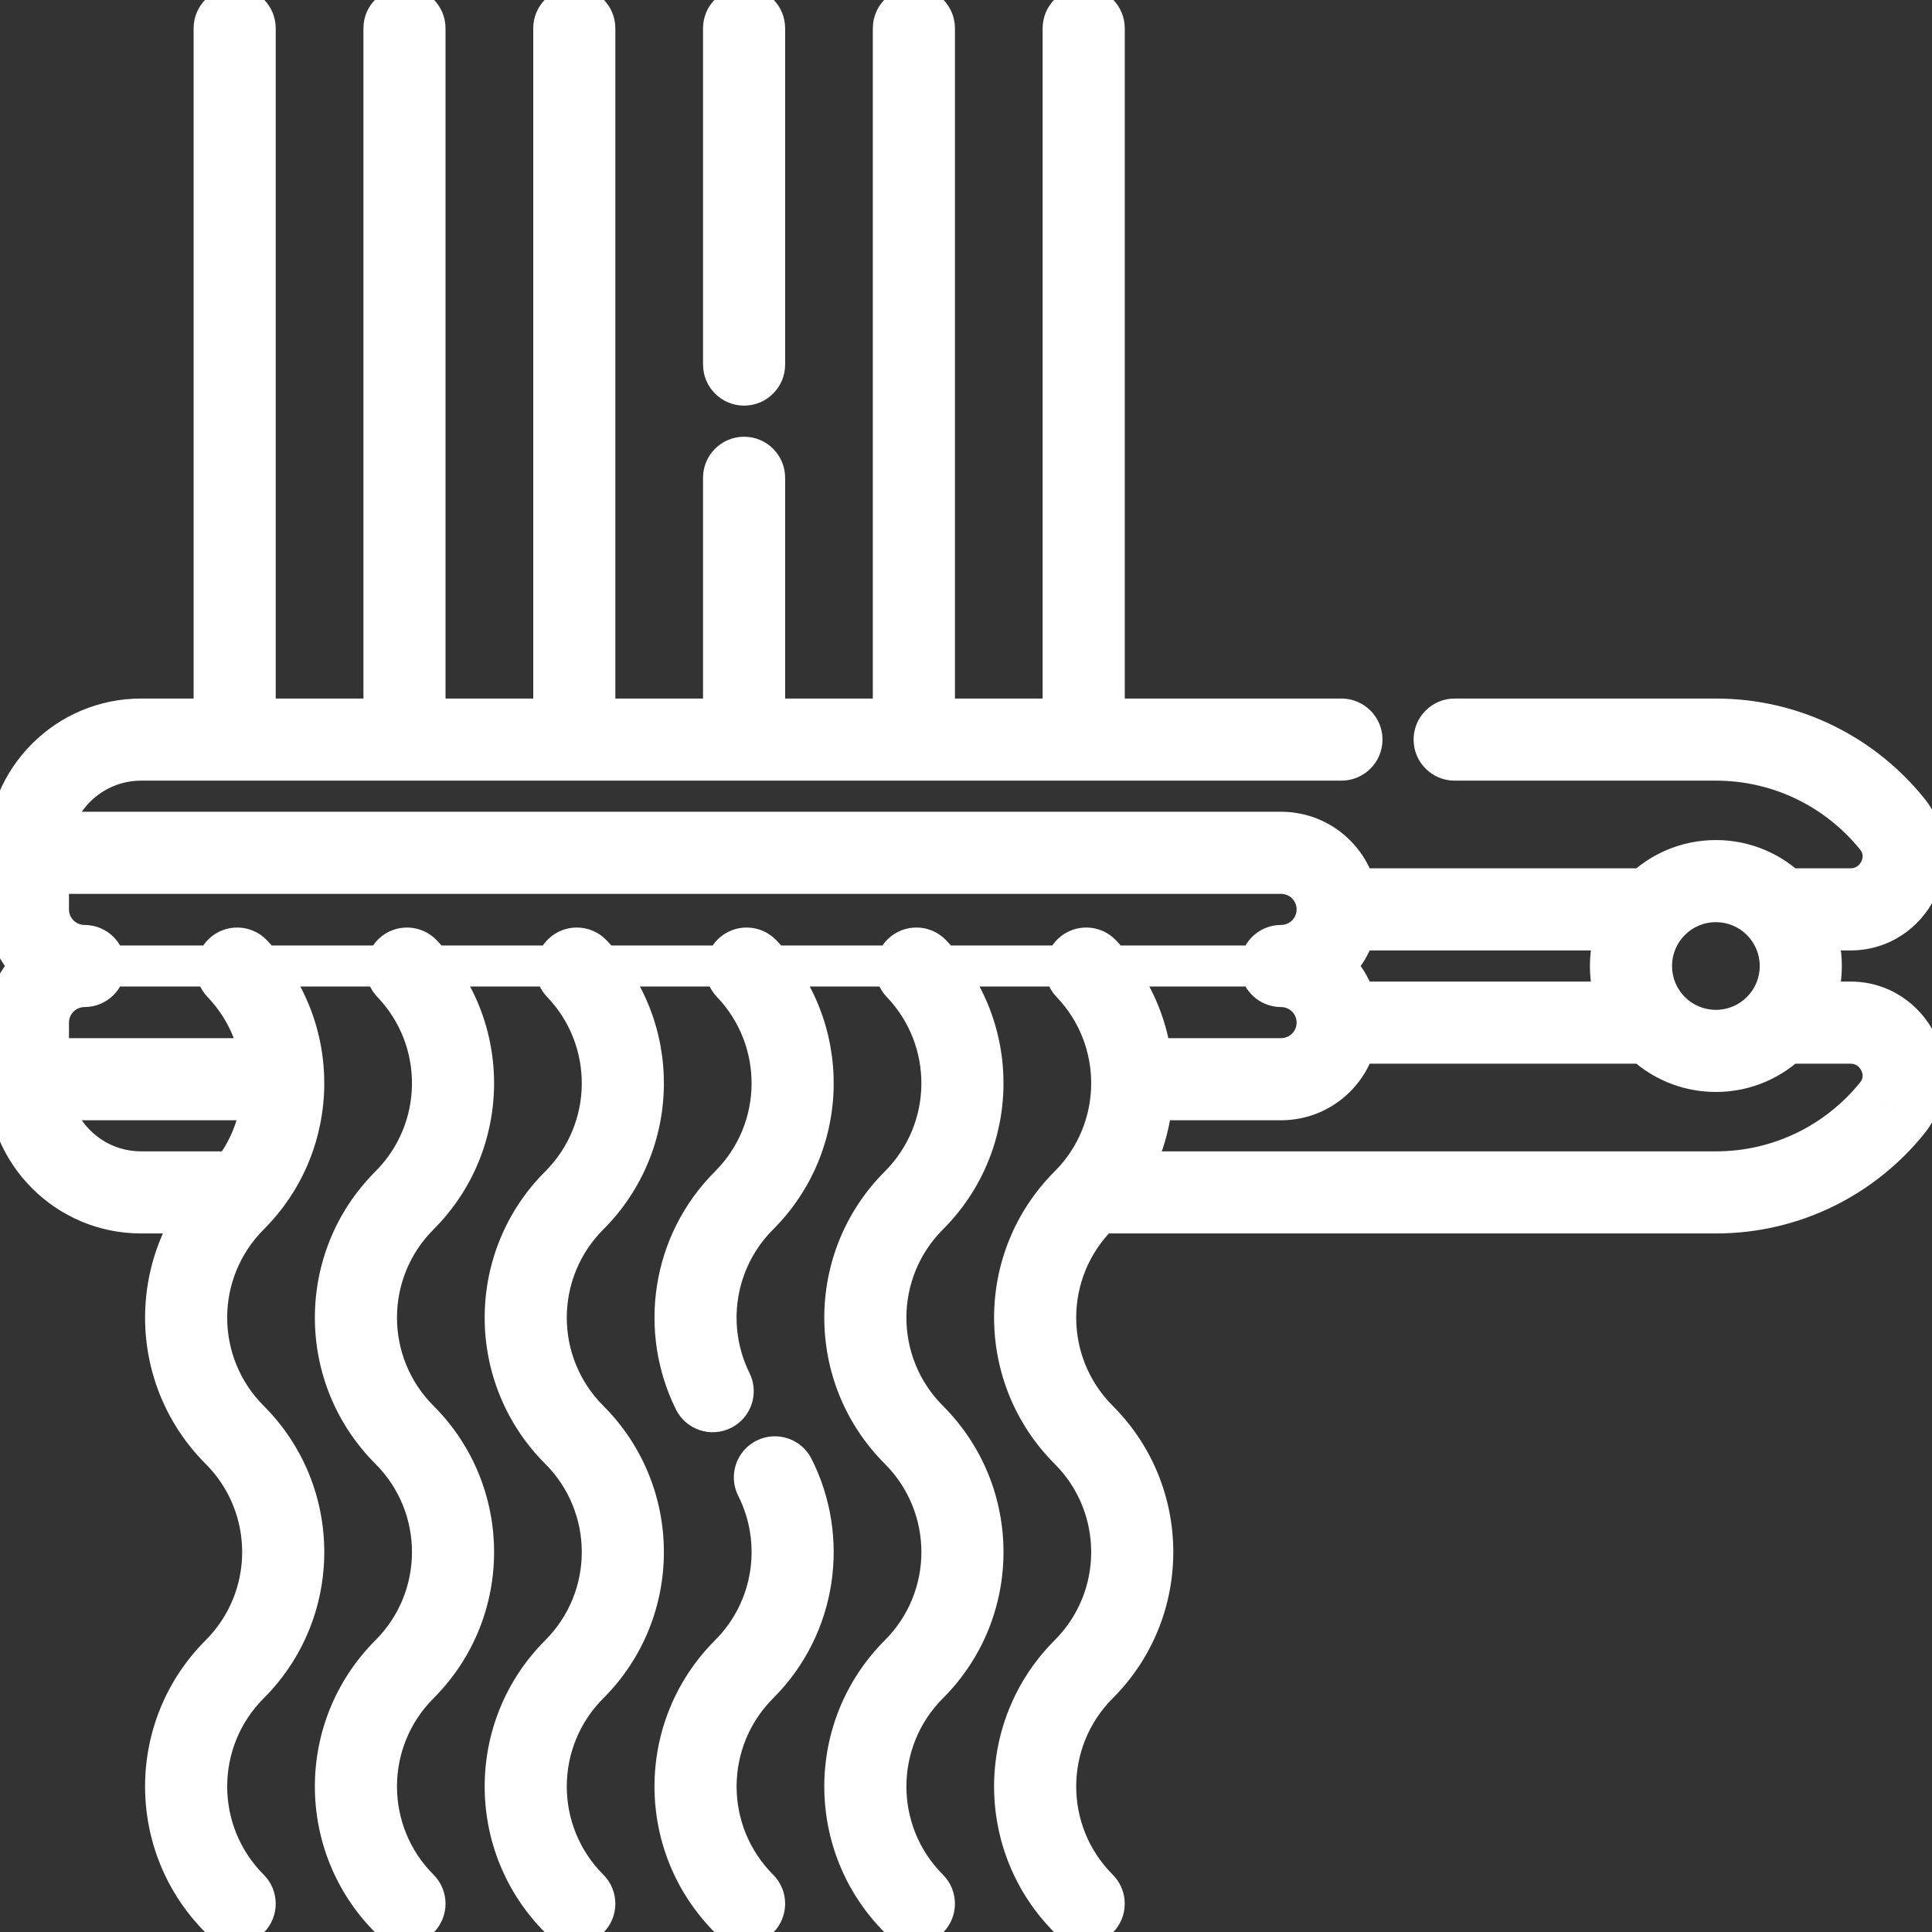 <svg xmlns="http://www.w3.org/2000/svg" width="80" height="80" viewBox="0 0 80 80" fill="none"><rect x="0" y="0" width="80" height="80" fill="#333333" stroke="none"/><g clip-path="url(#clip0_1_1541)"><mask id="path-1-outside-1_1_1541" maskUnits="userSpaceOnUse" x="-0.844" y="-1.172" width="82" height="82" fill="black"><rect fill="white" x="-0.844" y="-1.172" width="82" height="82"></rect><path d="M44.873 30.469V1.172ZM37.842 30.469V1.172ZM30.811 30.469V19.784ZM30.811 15.096V1.172ZM23.78 30.469V1.172ZM16.748 30.469V1.172ZM9.717 30.469V1.172ZM9.717 78.828C7.037 76.148 7.037 71.802 9.717 69.121C12.398 66.441 12.398 62.095 9.717 59.414C7.037 56.734 7.037 52.388 9.717 49.707C12.363 47.062 12.397 42.795 9.822 40.107M16.748 78.828C14.068 76.148 14.068 71.802 16.748 69.121C19.429 66.441 19.429 62.095 16.748 59.414C14.068 56.734 14.068 52.388 16.748 49.707C19.394 47.062 19.428 42.795 16.853 40.107M23.78 78.828C21.099 76.148 21.099 71.802 23.78 69.121C26.46 66.441 26.46 62.095 23.78 59.414C21.099 56.734 21.099 52.388 23.78 49.707C26.425 47.062 26.46 42.795 23.884 40.107M30.811 78.828C28.131 76.148 28.131 71.802 30.811 69.121C32.962 66.971 33.387 63.748 32.087 61.174M29.511 57.605C28.241 55.039 28.674 51.844 30.811 49.707C33.456 47.062 33.491 42.795 30.915 40.107M37.842 78.828C35.162 76.148 35.162 71.802 37.842 69.121C40.523 66.441 40.523 62.095 37.842 59.414C35.162 56.734 35.162 52.388 37.842 49.707C40.487 47.062 40.522 42.795 37.947 40.107M44.873 78.828C42.193 76.148 42.193 71.802 44.873 69.121C47.554 66.441 47.554 62.095 44.873 59.414C42.193 56.734 42.193 52.388 44.873 49.707C47.519 47.062 47.553 42.795 44.978 40.107M47.097 44.688H53.046C54.341 44.688 55.39 43.638 55.39 42.344C55.39 41.05 54.341 40 53.046 40H3.5C2.206 40 1.156 41.05 1.156 42.344V44.688H11.472M73.827 42.344H76.621C78.448 42.344 79.496 44.465 78.349 45.885C76.63 48.014 74 49.375 71.051 49.375H45.342M9.717 49.375H5.844C3.255 49.375 1.156 47.276 1.156 44.688M55.546 42.344H68.275ZM1.156 35.313C1.156 32.724 3.255 30.625 5.844 30.625H55.546M60.234 30.625H71.051C74 30.625 76.63 31.986 78.349 34.115C79.496 35.536 78.448 37.656 76.621 37.656H73.827M55.546 37.656H68.275ZM67.535 40C67.535 41.942 69.109 43.516 71.051 43.516C72.993 43.516 74.567 41.942 74.567 40C74.567 38.059 72.993 36.484 71.051 36.484C69.109 36.484 67.535 38.059 67.535 40ZM1.156 35.313H53.046C54.341 35.313 55.39 36.362 55.39 37.656C55.39 38.951 54.341 40 53.046 40H3.5C2.206 40 1.156 38.951 1.156 37.656V35.313Z"></path></mask><path d="M53.046 39.15C53.516 39.15 53.896 39.531 53.896 40C53.896 40.47 53.516 40.85 53.046 40.85V39.15ZM3.5 40.85C3.031 40.85 2.65 40.47 2.65 40C2.65 39.531 3.031 39.15 3.5 39.15V40.85ZM53.046 40.85H3.5V39.15H53.046V40.85ZM46.574 30.469C46.574 31.408 45.812 32.169 44.873 32.169C43.935 32.169 43.173 31.408 43.173 30.469H46.574ZM43.173 1.172C43.173 0.233 43.935 -0.528 44.873 -0.528C45.812 -0.528 46.574 0.233 46.574 1.172H43.173ZM39.542 30.469C39.542 31.408 38.781 32.169 37.842 32.169C36.903 32.169 36.142 31.408 36.142 30.469H39.542ZM36.142 1.172C36.142 0.233 36.903 -0.528 37.842 -0.528C38.781 -0.528 39.542 0.233 39.542 1.172H36.142ZM32.511 30.469C32.511 31.408 31.75 32.169 30.811 32.169C29.872 32.169 29.111 31.408 29.111 30.469H32.511ZM29.111 19.784C29.111 18.845 29.872 18.084 30.811 18.084C31.75 18.084 32.511 18.845 32.511 19.784H29.111ZM32.511 15.096C32.511 16.035 31.75 16.796 30.811 16.796C29.872 16.796 29.111 16.035 29.111 15.096H32.511ZM29.111 1.172C29.111 0.233 29.872 -0.528 30.811 -0.528C31.75 -0.528 32.511 0.233 32.511 1.172H29.111ZM25.48 30.469C25.48 31.408 24.719 32.169 23.78 32.169C22.841 32.169 22.08 31.408 22.08 30.469H25.48ZM22.08 1.172C22.08 0.233 22.841 -0.528 23.78 -0.528C24.719 -0.528 25.48 0.233 25.48 1.172H22.08ZM18.448 30.469C18.448 31.408 17.687 32.169 16.748 32.169C15.81 32.169 15.049 31.408 15.049 30.469H18.448ZM15.049 1.172C15.049 0.233 15.81 -0.528 16.748 -0.528C17.687 -0.528 18.448 0.233 18.448 1.172H15.049ZM11.417 30.469C11.417 31.408 10.656 32.169 9.717 32.169C8.778 32.169 8.017 31.408 8.017 30.469H11.417ZM8.017 1.172C8.017 0.233 8.778 -0.528 9.717 -0.528C10.656 -0.528 11.417 0.233 11.417 1.172H8.017ZM10.919 77.626C11.583 78.29 11.583 79.366 10.919 80.03C10.255 80.694 9.179 80.694 8.515 80.03L10.919 77.626ZM9.717 49.707L10.919 50.909L10.919 50.909L9.717 49.707ZM8.594 41.283C7.945 40.605 7.968 39.529 8.646 38.879C9.323 38.23 10.4 38.253 11.049 38.931L8.594 41.283ZM17.951 77.626C18.614 78.29 18.614 79.366 17.951 80.03C17.287 80.694 16.21 80.694 15.546 80.03L17.951 77.626ZM16.748 49.707L17.951 50.909L17.951 50.909L16.748 49.707ZM15.626 41.283C14.976 40.605 14.999 39.529 15.677 38.879C16.355 38.23 17.431 38.253 18.08 38.931L15.626 41.283ZM24.982 77.626C25.646 78.29 25.646 79.366 24.982 80.03C24.318 80.694 23.242 80.694 22.578 80.03L24.982 77.626ZM23.78 49.707L24.982 50.909L24.982 50.909L23.78 49.707ZM22.657 41.283C22.007 40.605 22.03 39.529 22.708 38.879C23.386 38.23 24.462 38.253 25.112 38.931L22.657 41.283ZM32.013 77.626C32.677 78.29 32.677 79.366 32.013 80.03C31.349 80.694 30.273 80.694 29.609 80.03L32.013 77.626ZM30.569 61.94C30.146 61.102 30.482 60.079 31.321 59.656C32.159 59.233 33.181 59.569 33.604 60.408L30.569 61.94ZM31.034 56.851C31.451 57.693 31.106 58.712 30.265 59.129C29.424 59.545 28.404 59.201 27.987 58.359L31.034 56.851ZM30.811 49.707L32.013 50.909L32.013 50.909L30.811 49.707ZM29.688 41.283C29.038 40.605 29.061 39.529 29.739 38.879C30.417 38.23 31.493 38.253 32.143 38.931L29.688 41.283ZM39.044 77.626C39.708 78.29 39.708 79.366 39.044 80.03C38.38 80.694 37.304 80.694 36.64 80.03L39.044 77.626ZM36.719 41.283C36.07 40.605 36.093 39.529 36.77 38.879C37.448 38.23 38.525 38.253 39.174 38.931L36.719 41.283ZM46.075 77.626C46.739 78.29 46.739 79.366 46.075 80.03C45.412 80.694 44.335 80.694 43.671 80.03L46.075 77.626ZM43.751 41.283C43.101 40.605 43.124 39.529 43.802 38.879C44.48 38.23 45.556 38.253 46.206 38.931L43.751 41.283ZM47.097 46.388C46.158 46.388 45.397 45.627 45.397 44.688C45.397 43.749 46.158 42.988 47.097 42.988V46.388ZM53.046 41.7C52.108 41.7 51.346 40.939 51.346 40C51.346 39.061 52.108 38.3 53.046 38.3V41.7ZM3.5 38.3C4.439 38.3 5.2 39.061 5.2 40C5.2 40.939 4.439 41.7 3.5 41.7V38.3ZM11.472 42.988C12.41 42.988 13.171 43.749 13.171 44.688C13.171 45.627 12.41 46.388 11.472 46.388V42.988ZM73.827 44.044C72.888 44.044 72.127 43.283 72.127 42.344C72.127 41.405 72.888 40.644 73.827 40.644V44.044ZM78.349 45.885L77.026 44.818L77.026 44.817L78.349 45.885ZM45.342 51.075C44.403 51.075 43.642 50.314 43.642 49.375C43.642 48.436 44.403 47.675 45.342 47.675V51.075ZM9.717 47.675C10.656 47.675 11.417 48.436 11.417 49.375C11.417 50.314 10.656 51.075 9.717 51.075V47.675ZM55.546 44.044C54.608 44.044 53.846 43.283 53.846 42.344C53.846 41.405 54.608 40.644 55.546 40.644V44.044ZM68.275 40.644C69.214 40.644 69.975 41.405 69.975 42.344C69.975 43.283 69.214 44.044 68.275 44.044V40.644ZM55.546 28.925C56.485 28.925 57.246 29.686 57.246 30.625C57.246 31.564 56.485 32.325 55.546 32.325V28.925ZM60.234 32.325C59.295 32.325 58.534 31.564 58.534 30.625C58.534 29.686 59.295 28.925 60.234 28.925V32.325ZM78.349 34.115L77.026 35.183L77.026 35.183L78.349 34.115ZM73.827 39.356C72.888 39.356 72.127 38.595 72.127 37.656C72.127 36.718 72.888 35.956 73.827 35.956V39.356ZM55.546 39.356C54.608 39.356 53.846 38.595 53.846 37.656C53.846 36.718 54.608 35.956 55.546 35.956V39.356ZM68.275 35.956C69.214 35.956 69.975 36.718 69.975 37.656C69.975 38.595 69.214 39.356 68.275 39.356V35.956ZM43.173 30.469V1.172H46.574V30.469H43.173ZM36.142 30.469V1.172H39.542V30.469H36.142ZM29.111 30.469V19.784H32.511V30.469H29.111ZM29.111 15.096V1.172H32.511V15.096H29.111ZM22.08 30.469V1.172H25.48V30.469H22.08ZM15.049 30.469V1.172H18.448V30.469H15.049ZM8.017 30.469V1.172H11.417V30.469H8.017ZM8.515 80.03C5.171 76.686 5.171 71.263 8.515 67.919L10.919 70.323C8.903 72.34 8.903 75.609 10.919 77.626L8.515 80.03ZM8.515 67.919C10.532 65.903 10.532 62.633 8.515 60.616L10.919 58.212C14.264 61.556 14.264 66.979 10.919 70.323L8.515 67.919ZM8.515 60.616C5.171 57.272 5.171 51.849 8.515 48.505L10.919 50.909C8.903 52.926 8.903 56.196 10.919 58.212L8.515 60.616ZM8.515 48.505C10.505 46.515 10.531 43.305 8.594 41.283L11.049 38.931C14.263 42.285 14.22 47.609 10.919 50.909L8.515 48.505ZM15.546 80.03C12.202 76.686 12.202 71.263 15.546 67.919L17.951 70.323C15.934 72.34 15.934 75.609 17.951 77.626L15.546 80.03ZM15.546 67.919C17.563 65.903 17.563 62.633 15.546 60.616L17.951 58.212C21.295 61.556 21.295 66.979 17.951 70.323L15.546 67.919ZM15.546 60.616C12.202 57.272 12.202 51.849 15.546 48.505L17.951 50.909C15.934 52.926 15.934 56.196 17.951 58.212L15.546 60.616ZM15.546 48.505C17.536 46.515 17.563 43.305 15.626 41.283L18.08 38.931C21.294 42.285 21.251 47.609 17.951 50.909L15.546 48.505ZM22.578 80.03C19.233 76.686 19.233 71.263 22.578 67.919L24.982 70.323C22.965 72.34 22.965 75.609 24.982 77.626L22.578 80.03ZM22.578 67.919C24.594 65.903 24.594 62.633 22.578 60.616L24.982 58.212C28.326 61.556 28.326 66.979 24.982 70.323L22.578 67.919ZM22.578 60.616C19.233 57.272 19.233 51.849 22.578 48.505L24.982 50.909C22.965 52.926 22.965 56.196 24.982 58.212L22.578 60.616ZM22.578 48.505C24.568 46.515 24.594 43.305 22.657 41.283L25.112 38.931C28.326 42.285 28.282 47.609 24.982 50.909L22.578 48.505ZM29.609 80.03C26.265 76.686 26.265 71.263 29.609 67.919L32.013 70.323C29.997 72.34 29.997 75.609 32.013 77.626L29.609 80.03ZM29.609 67.919C31.225 66.303 31.548 63.879 30.569 61.94L33.604 60.408C35.225 63.618 34.698 67.638 32.013 70.323L29.609 67.919ZM27.987 58.359C26.404 55.16 26.941 51.173 29.609 48.505L32.013 50.909C30.407 52.515 30.078 54.919 31.034 56.851L27.987 58.359ZM29.609 48.505C31.599 46.515 31.625 43.305 29.688 41.283L32.143 38.931C35.357 42.285 35.313 47.609 32.013 50.909L29.609 48.505ZM36.64 80.03C33.296 76.686 33.296 71.263 36.64 67.919L39.044 70.323C37.028 72.34 37.028 75.609 39.044 77.626L36.64 80.03ZM36.64 67.919C38.657 65.903 38.657 62.633 36.64 60.616L39.044 58.212C42.389 61.556 42.389 66.979 39.044 70.323L36.64 67.919ZM36.64 60.616C33.296 57.272 33.296 51.849 36.64 48.505L39.044 50.909C37.028 52.926 37.028 56.196 39.044 58.212L36.64 60.616ZM36.64 48.505C38.63 46.515 38.656 43.305 36.719 41.283L39.174 38.931C42.388 42.285 42.345 47.609 39.044 50.909L36.64 48.505ZM43.671 80.03C40.327 76.686 40.327 71.263 43.671 67.919L46.075 70.323C44.059 72.34 44.059 75.609 46.075 77.626L43.671 80.03ZM43.671 67.919C45.688 65.903 45.688 62.633 43.671 60.616L46.075 58.212C49.42 61.556 49.42 66.979 46.075 70.323L43.671 67.919ZM43.671 60.616C40.327 57.272 40.327 51.849 43.671 48.505L46.075 50.909C44.059 52.926 44.059 56.196 46.075 58.212L43.671 60.616ZM43.671 48.505C45.661 46.515 45.688 43.305 43.751 41.283L46.206 38.931C49.419 42.285 49.376 47.609 46.075 50.909L43.671 48.505ZM47.097 42.988H53.046V46.388H47.097V42.988ZM53.046 42.988C53.402 42.988 53.69 42.699 53.69 42.344H57.09C57.09 44.577 55.28 46.388 53.046 46.388V42.988ZM53.69 42.344C53.69 41.988 53.402 41.7 53.046 41.7V38.3C55.28 38.3 57.09 40.111 57.09 42.344H53.69ZM3.5 41.7C3.145 41.7 2.856 41.988 2.856 42.344H-0.544C-0.544 40.111 1.267 38.3 3.5 38.3V41.7ZM2.856 42.344V44.688H-0.544V42.344H2.856ZM1.156 42.988H11.472V46.388H1.156V42.988ZM73.827 40.644H76.621V44.044H73.827V40.644ZM76.621 40.644C79.823 40.644 81.75 44.379 79.671 46.953L77.026 44.817C77.143 44.673 77.16 44.507 77.074 44.33C76.985 44.149 76.826 44.044 76.621 44.044V40.644ZM79.671 46.953C77.644 49.464 74.535 51.075 71.051 51.075V47.675C73.464 47.675 75.617 46.563 77.026 44.818L79.671 46.953ZM71.051 51.075H45.342V47.675H71.051V51.075ZM9.717 51.075H5.844V47.675H9.717V51.075ZM5.844 51.075C2.316 51.075 -0.544 48.215 -0.544 44.688H2.856C2.856 46.337 4.194 47.675 5.844 47.675V51.075ZM55.546 40.644H68.275V44.044H55.546V40.644ZM-0.544 35.313C-0.544 31.785 2.316 28.925 5.844 28.925V32.325C4.194 32.325 2.856 33.663 2.856 35.313H-0.544ZM5.844 28.925H55.546V32.325H5.844V28.925ZM60.234 28.925H71.051V32.325H60.234V28.925ZM71.051 28.925C74.535 28.925 77.644 30.536 79.671 33.047L77.026 35.183C75.617 33.437 73.464 32.325 71.051 32.325V28.925ZM79.671 33.047C81.75 35.621 79.823 39.356 76.621 39.356V35.956C76.826 35.956 76.985 35.851 77.074 35.67C77.16 35.493 77.143 35.327 77.026 35.183L79.671 33.047ZM76.621 39.356H73.827V35.956H76.621V39.356ZM55.546 35.956H68.275V39.356H55.546V35.956ZM69.235 40C69.235 41.003 70.048 41.816 71.051 41.816V45.216C68.17 45.216 65.835 42.88 65.835 40H69.235ZM71.051 41.816C72.054 41.816 72.867 41.003 72.867 40H76.267C76.267 42.881 73.931 45.216 71.051 45.216V41.816ZM72.867 40C72.867 38.997 72.054 38.184 71.051 38.184V34.785C73.931 34.785 76.267 37.12 76.267 40H72.867ZM71.051 38.184C70.048 38.184 69.235 38.997 69.235 40H65.835C65.835 37.12 68.17 34.785 71.051 34.785V38.184ZM1.156 33.613H53.046V37.013H1.156V33.613ZM53.046 33.613C55.28 33.613 57.09 35.423 57.09 37.656H53.69C53.69 37.301 53.402 37.013 53.046 37.013V33.613ZM57.09 37.656C57.09 39.89 55.28 41.7 53.046 41.7V38.3C53.402 38.3 53.69 38.012 53.69 37.656H57.09ZM3.5 41.7C1.267 41.7 -0.544 39.89 -0.544 37.656H2.856C2.856 38.012 3.145 38.3 3.5 38.3V41.7ZM-0.544 37.656V35.313H2.856V37.656H-0.544Z" fill="white" mask="url(#path-1-outside-1_1_1541)"></path></g><defs><clipPath id="clip0_1_1541"><rect width="80" height="80" fill="white"></rect></clipPath></defs></svg>